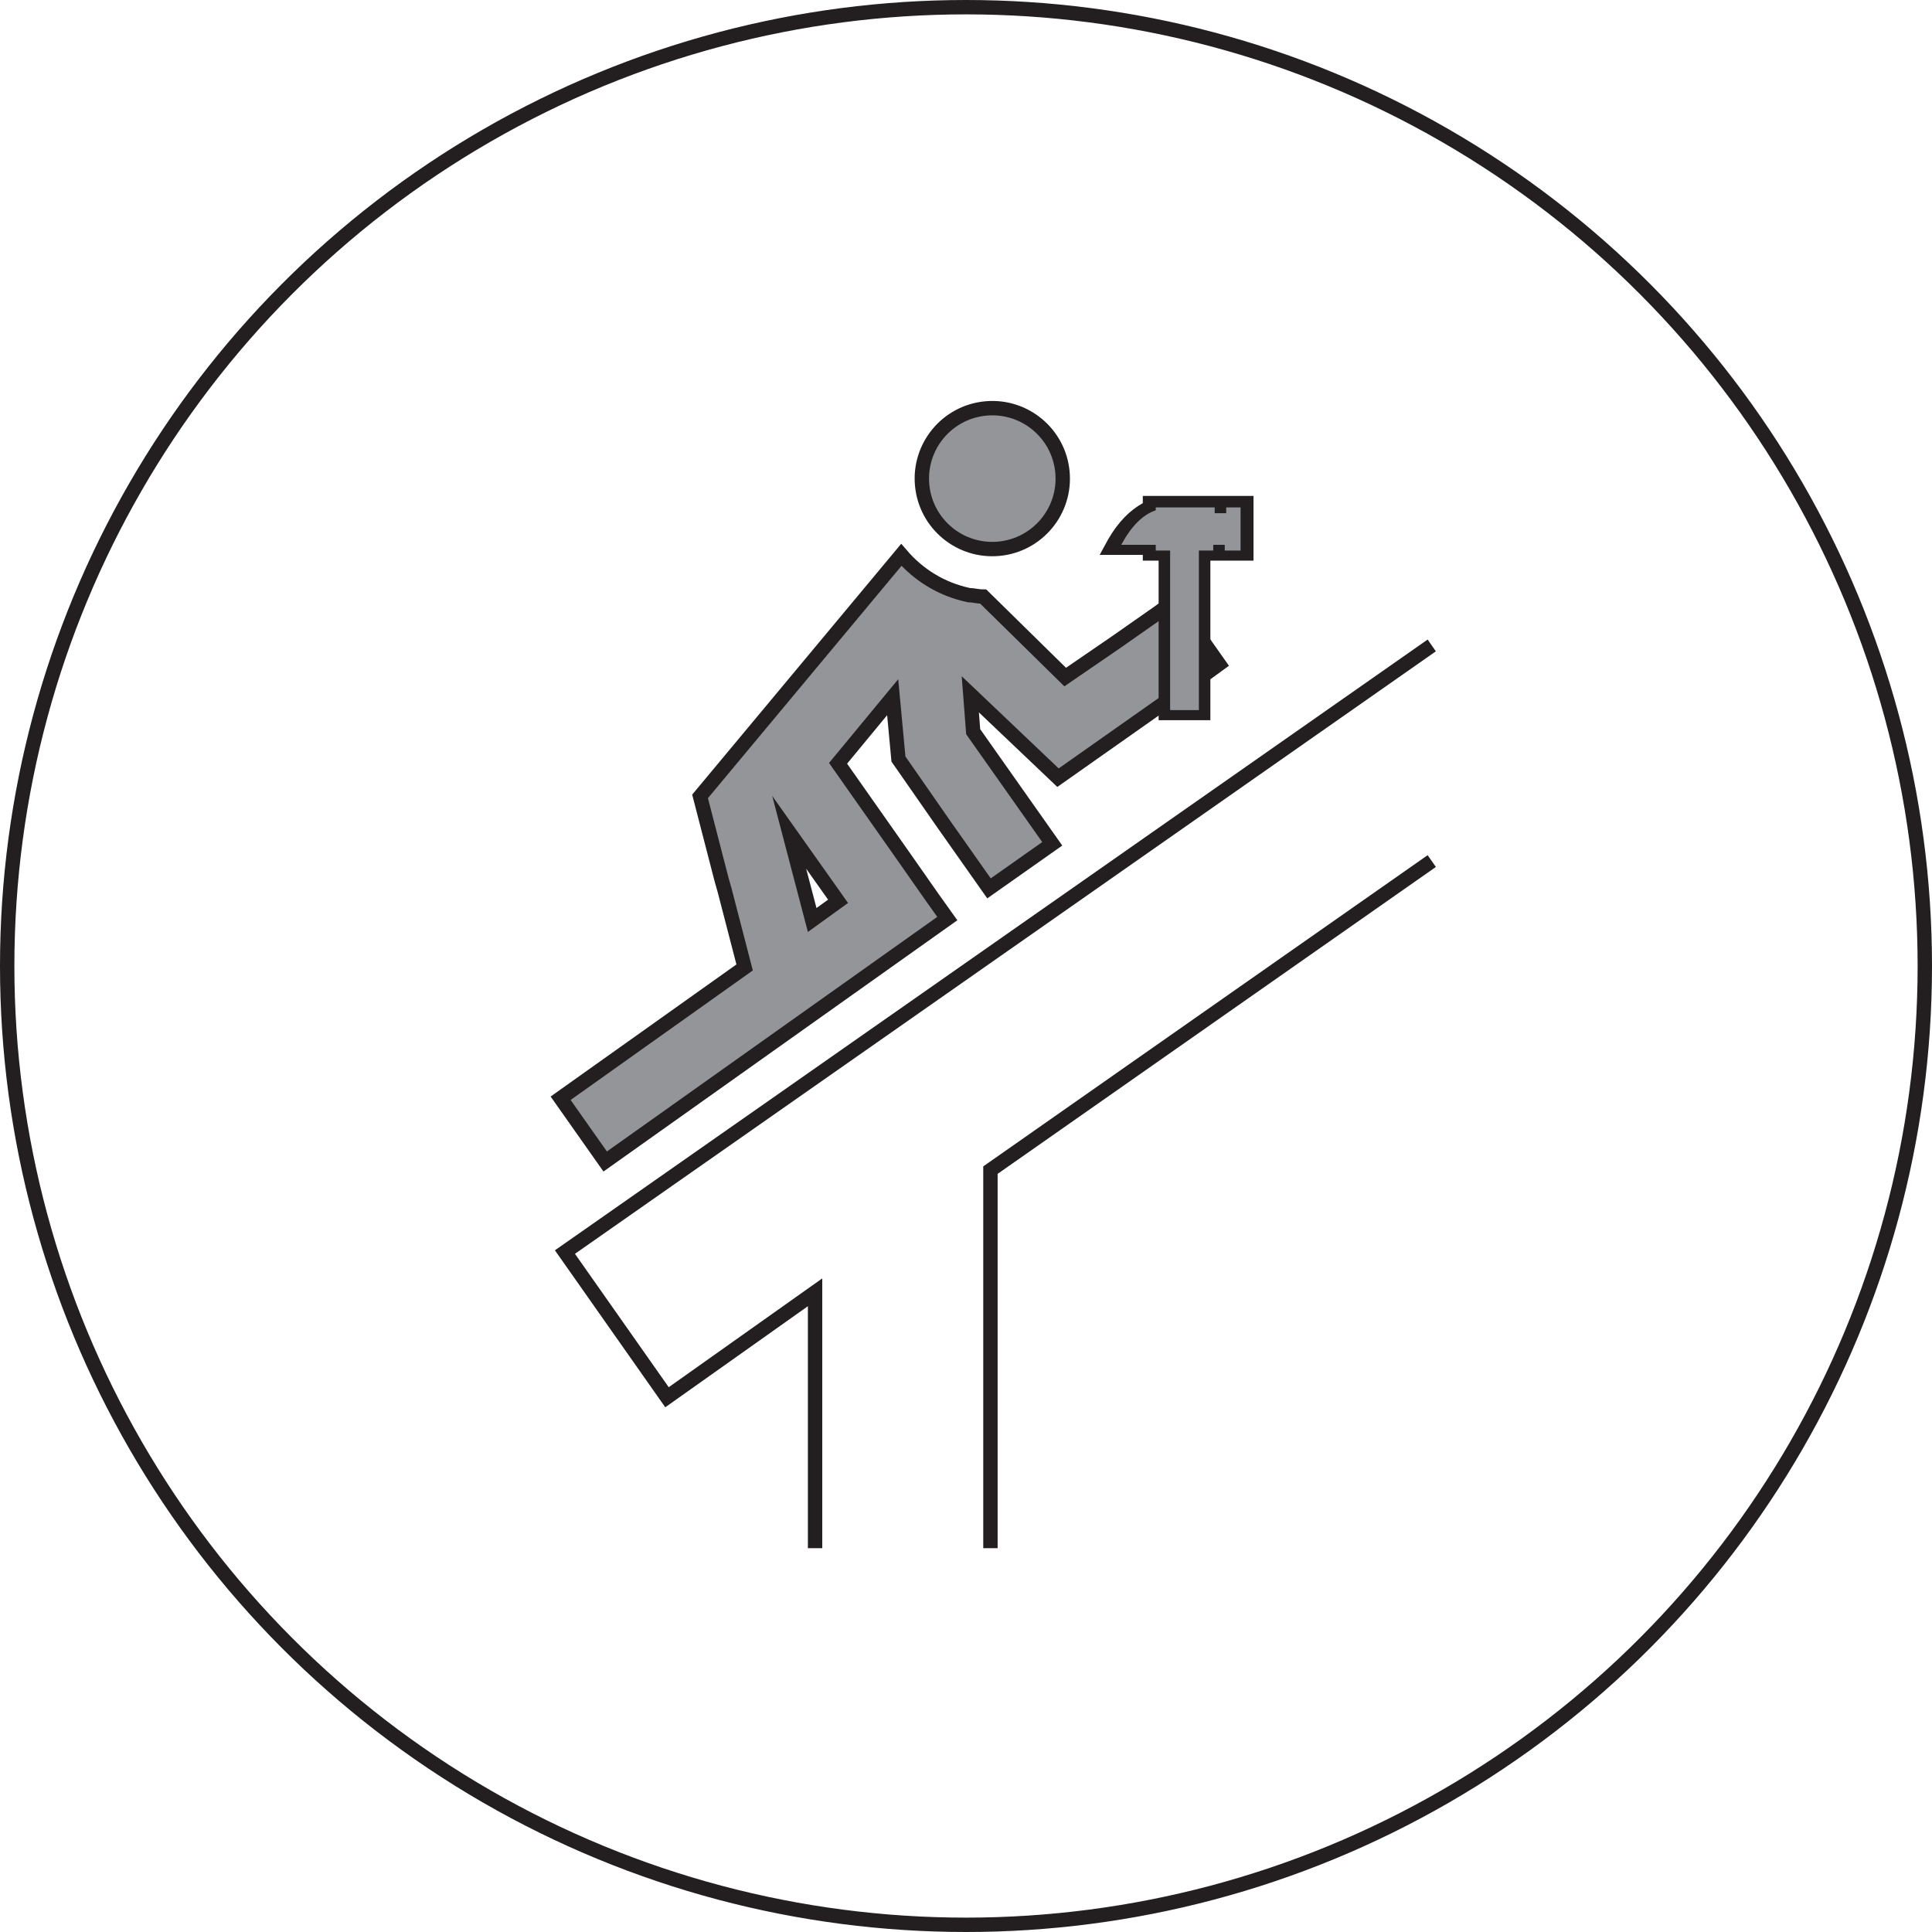 <?xml version="1.0" encoding="utf-8"?>
<!-- Generator: Adobe Illustrator 21.0.2, SVG Export Plug-In . SVG Version: 6.00 Build 0)  -->
<svg version="1.1" id="Layer_1" xmlns="http://www.w3.org/2000/svg" xmlns:xlink="http://www.w3.org/1999/xlink" x="0px" y="0px"
	 viewBox="0 0 134.4 134.4" style="enable-background:new 0 0 134.4 134.4;" xml:space="preserve">
<style type="text/css">
	.st0{fill:none;stroke:#231F20;stroke-miterlimit:10;}
	.st1{fill:#939598;stroke:#231F20;stroke-miterlimit:10;}
	.st2{fill:#939598;}
	.st3{fill:#231F20;}
</style>
<circle class="st0" cx="67.2" cy="67.2" r="66.7"/>
<g>
	<g>
		
			<ellipse transform="matrix(0.996 -0.092 0.092 0.996 -2.764 6.469)" class="st1" cx="69.005" cy="33.307" rx="4.9" ry="4.9"/>
		<path class="st1" d="M81.7,41.8l-1.1,0.8l-3,2.1l-3.5,2.4l-5.7-5.6
			c-0.4,0-0.7-0.1-1-0.1c-1.9-0.4-3.5-1.4-4.7-2.8l-14,16.8
			l1.5,5.8l0.2,0.7l1.4,5.4L39,76.4l3.1,4.4l16.9-12l6.9-4.9
			l-1-1.4l-2.1-3l-4.5-6.4l3.8-4.6l0.4,4.3l0,0l3.2,4.6l3.1,4.4
			l4.4-3.1l-5.5-7.8l0,0l-0.2-2.6l6.1,5.8l7.1-5l3-2.1l1.1-0.8
			L81.7,41.8z M58.3,62.7l-1.8,1.3l-1.6-6.1L58.3,62.7z"/>
	</g>
	<polyline class="st0" points="68.9,107.7 68.9,81.4 99.6,59.9 	"/>
	<polyline class="st0" points="99.6,44.9 39.3,87.1 46.4,97.2 56.7,89.9 
		56.7,107.7 	"/>
	<g>
		<path class="st2" d="M81,49.7V38.6h-1v-0.4h-2.7l0.3-0.6
			c0.7-1.3,1.5-2.1,2.4-2.5v-0.2h4.8v0.4l0,0v-0.4h1.9v3.8h-1.9
			v-0.4l0,0v0.4h-1v11.1H81V49.7z"/>
		<path class="st3" d="M86.3,35.3v3h-1.1v-0.4h-0.8v0.1c0,0.1,0,0.3,0,0.3
			h-1v11.1h-2V38.3h-1v-0.4h-2.4c0.7-1.3,1.5-2.1,2.4-2.4v-0.2
			h4.1v0.4h0.8v-0.4H86.3 M87.1,34.5h-0.8h-1.1l0,0h-0.8h-4.1
			h-0.8v0.5c-0.9,0.5-1.7,1.3-2.4,2.5l-0.6,1.1h1.3h1.7v0.4h0.8
			h0.3v10.3v0.8h0.8h2h0.8v-0.8V39h0.3h0.8l0,0h1.1h0.8
			v-0.8v-3v-0.7H87.1z"/>
	</g>
</g>
</svg>
